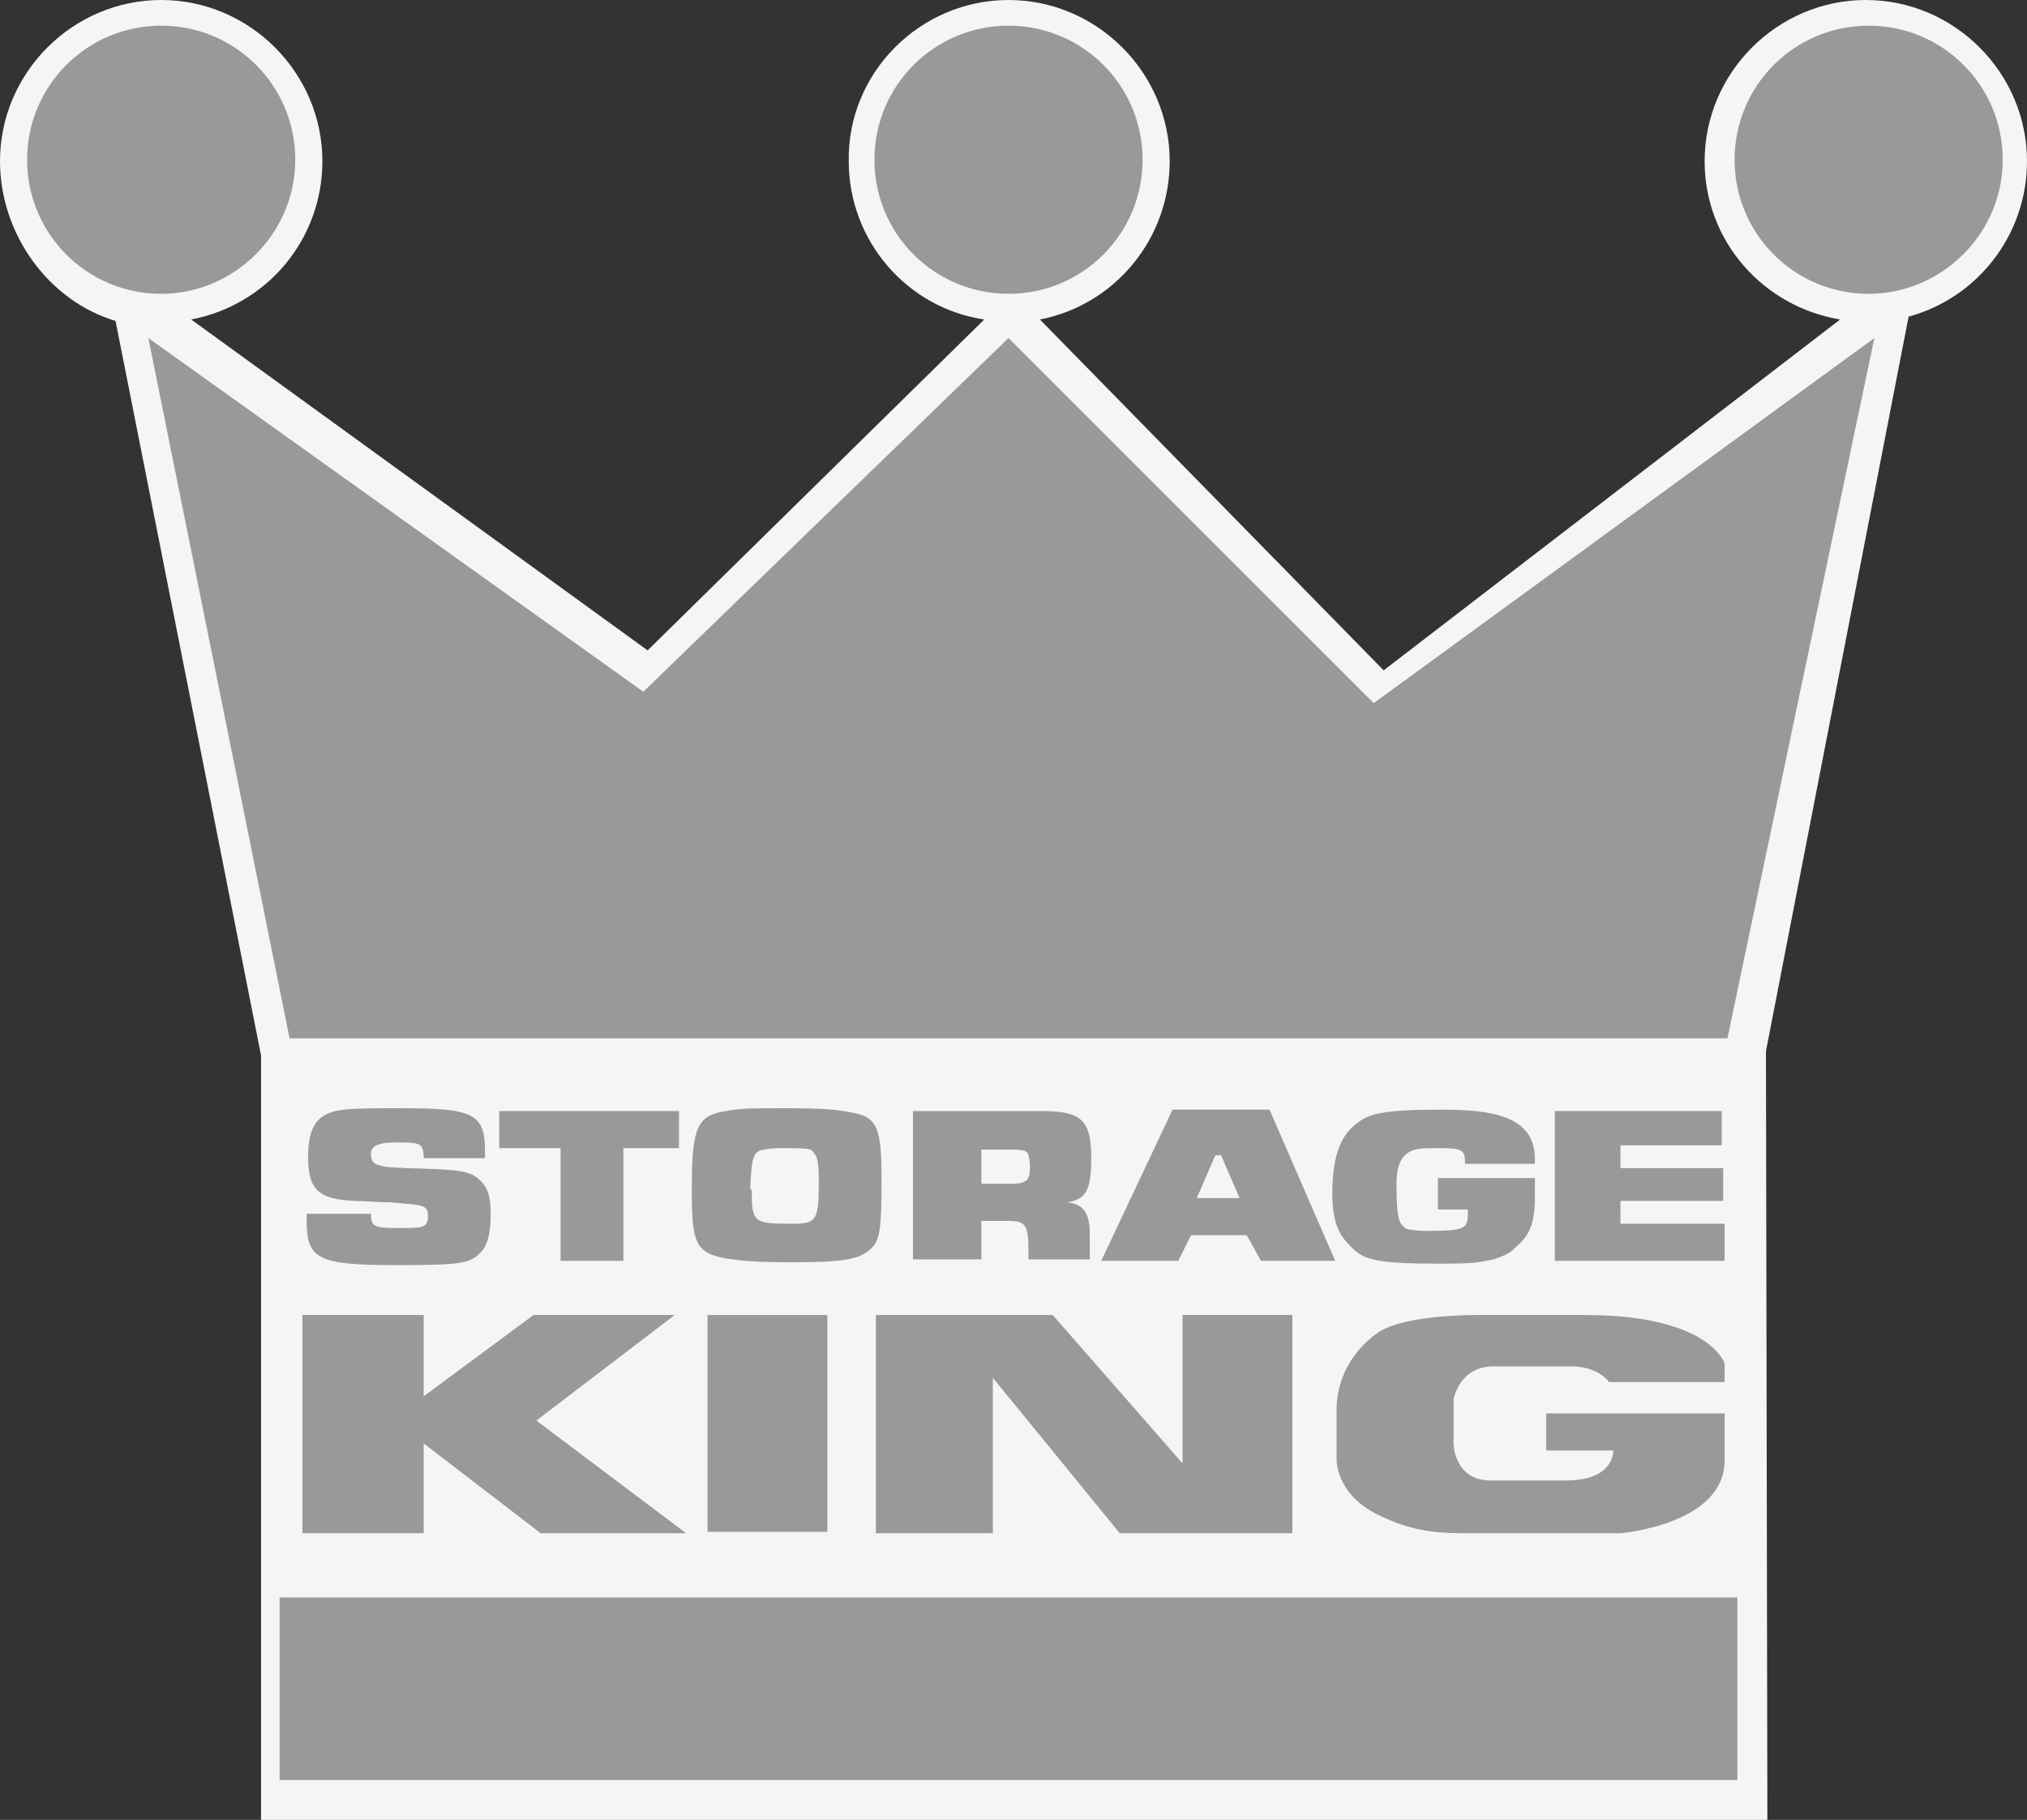 <?xml version="1.0" encoding="utf-8"?>
<!-- Generator: Adobe Illustrator 22.0.0, SVG Export Plug-In . SVG Version: 6.00 Build 0)  -->
<svg version="1.1" id="Layer_1" xmlns="http://www.w3.org/2000/svg" xmlns:xlink="http://www.w3.org/1999/xlink" x="0px" y="0px"
	 viewBox="0 0 142.1 127.6" style="enable-background:new 0 0 142.1 127.6;" xml:space="preserve">
<rect x="0" y="0" width="142.1" height="127.6" fill="#333333" stroke="none"/>
<style type="text/css">
	.st0{fill:#F5F5F5;}
	.st1{fill:#999999;}
</style>
<g>
	<path class="st0" d="M123.8,73.7l0.1,53.9H18.3V74L8.1,22.5C3.4,21.1,0,16.4,0,11.3C0,5.1,5.1,0,11.3,0s11.3,5.1,11.3,11.3
		c0,5.5-3.9,10.1-9.2,11.1l32,23.2L69,22.4c-5.4-0.8-9.5-5.5-9.5-11.1C59.4,5.1,64.5,0,70.7,0C76.9,0,82,5.1,82,11.3
		c0,5.5-3.9,10.1-9.1,11.1L97,47l32-24.6c-5.4-0.9-9.5-5.5-9.5-11.1c0-6.2,5.1-11.3,11.3-11.3c6.2,0,11.3,5.1,11.3,11.3
		c0,5.2-3.5,9.6-8.3,10.9L123.8,73.7z"/>
	<path class="st1" d="M26,84.9c0,1.1,0.1,1.2,1.9,1.2l0,0l0.4,0c1.5,0,1.7-0.1,1.7-0.9c0-0.6-0.3-0.7-1.5-0.8c-0.3,0,0.1,0-1.1-0.1
		c-0.9,0-1.8-0.1-2.5-0.1c-2.6-0.1-3.3-0.8-3.3-3.1c0-2.2,0.7-3.1,2.5-3.3c0.9-0.1,2.3-0.1,4.1-0.1c5,0,5.8,0.4,5.8,3v0.5h-4.3
		c0-1-0.2-1.1-1.7-1.1l-0.1,0h-0.2c-0.8,0-1.7,0.1-1.7,0.8c0,0.5,0.2,0.7,0.6,0.8c0.5,0.1-0.1,0.1,1.9,0.2c3.9,0.1,4.5,0.2,5.2,0.9
		c0.5,0.5,0.7,1.1,0.7,2.3c0,1.3-0.2,2.1-0.6,2.6c-0.8,0.9-1.4,1-6,1c-5.5,0-6.3-0.4-6.3-3.1v-0.5H26z"/>
	<polygon class="st1" points="47.6,77.9 47.6,80.5 43.7,80.5 43.7,88.4 39.3,88.4 39.3,80.5 35,80.5 35,77.9 	"/>
	<path class="st1" d="M50.9,77.9c1-0.2,1.9-0.2,4.2-0.2c2.6,0,3.6,0.1,4.6,0.3c1.8,0.3,2.1,1.1,2.1,4.6c0,3.6-0.1,4.4-0.8,5
		c-0.8,0.7-1.8,0.9-5.5,0.9c-2.6,0-3.6-0.1-4.8-0.3c-1.9-0.4-2.2-1.1-2.2-4.5v-0.5C48.5,79,48.9,78.2,50.9,77.9 M52.7,83.4
		c0,2.3,0.1,2.4,2.8,2.4h-0.2l0.3,0c1.7,0,1.8-0.3,1.8-3.1c0-1.1-0.1-1.6-0.3-1.8c-0.2-0.3-0.1-0.4-1.8-0.4c-1,0-1.2,0-1.7,0.1
		c-0.8,0.1-0.9,0.5-1,2.6V83.4z"/>
	<path class="st1" d="M64,77.9h7.1l1.9,0c2.8,0,3.5,0.6,3.5,3.3c0,2.3-0.4,2.9-1.7,3.1l-0.3,0c0,0,0.2,0,0.3,0
		c1.1,0.1,1.6,0.7,1.6,2.2v0.1c0,0.4,0,0.6,0,0.7v1h-4.3v-0.6c0-1.8-0.2-2.1-1.4-2.1H70h-1.2v2.7H64V77.9z M70,83l0.7,0
		c1.3,0,1.5-0.2,1.5-1.2c0-0.5-0.1-0.9-0.2-1c-0.2-0.2-0.5-0.2-2-0.2h-1.2V83H70z"/>
	<path class="st1" d="M87.4,86.6h-3.9l-0.9,1.8h-5.4l5-10.6H89l4.6,10.6h-5.2L87.4,86.6z M85.6,81h-0.4l-1.3,3h3L85.6,81z"/>
	<path class="st1" d="M107.6,82.4v0.3l0,1.4c0,2.4-0.9,2.9-1.5,3.5c-0.3,0.3-0.8,0.5-1.4,0.7c-1.1,0.2-1.2,0.3-3.8,0.3
		c-4.5,0-5.3-0.3-6.1-1.1c-0.6-0.6-1.4-1.3-1.4-3.8c0-3.4,1-4.4,1.8-5c0.8-0.6,1.7-0.9,5.9-0.9c3.6,0,6.4,0.5,6.5,3.3v0.5h-4.9
		c0-0.1,0-0.2,0-0.2c0-0.8-0.3-0.9-1.8-0.9l-0.1,0h-0.4c-1.3,0-2.5,0.1-2.5,2.5c0,1.9,0.1,2.6,0.4,2.9c0.3,0.3,0.2,0.3,1.4,0.4
		l-0.1,0h0.4c2.6,0,2.9-0.1,2.9-1.2c0-0.1,0-0.1,0-0.3h-2.1v-2.2H107.6z"/>
	<polygon class="st1" points="120.7,77.9 120.7,80.3 113.6,80.3 113.6,81.9 120.8,81.9 120.8,84.2 113.6,84.2 113.6,85.8 
		120.9,85.8 120.9,88.4 109,88.4 109,77.9 	"/>
	<polygon class="st1" points="10.4,23.7 20.3,72.8 121.1,72.8 131.4,23.7 96.3,49.3 70.7,23.7 45.1,48.5 	"/>
	<rect x="21.1" y="113.4" class="st1" width="99.2" height="9.8"/>
	<path class="st1" d="M121.8,124.8H19.6V112h102.2V124.8z M22.6,121.8h96.2v-6.8H22.6V121.8z"/>
	<path class="st1" d="M11.3,3.4c-4.3,0-7.9,3.5-7.9,7.9s3.5,7.9,7.9,7.9s7.9-3.5,7.9-7.9S15.6,3.4,11.3,3.4"/>
	<path class="st1" d="M11.3,20.6c-5.2,0-9.4-4.2-9.4-9.4s4.2-9.4,9.4-9.4c5.2,0,9.4,4.2,9.4,9.4S16.4,20.6,11.3,20.6z M11.3,4.9
		c-3.5,0-6.4,2.9-6.4,6.4s2.9,6.4,6.4,6.4c3.5,0,6.4-2.9,6.4-6.4S14.8,4.9,11.3,4.9z"/>
	<path class="st1" d="M70.7,3.4c-4.3,0-7.9,3.5-7.9,7.9s3.5,7.9,7.9,7.9c4.3,0,7.9-3.5,7.9-7.9S75,3.4,70.7,3.4"/>
	<path class="st1" d="M70.7,20.6c-5.2,0-9.4-4.2-9.4-9.4s4.2-9.4,9.4-9.4c5.2,0,9.4,4.2,9.4,9.4S75.9,20.6,70.7,20.6z M70.7,4.9
		c-3.5,0-6.4,2.9-6.4,6.4s2.9,6.4,6.4,6.4s6.4-2.9,6.4-6.4S74.2,4.9,70.7,4.9z"/>
	<path class="st1" d="M131,3.4c-4.3,0-7.9,3.5-7.9,7.9s3.5,7.9,7.9,7.9s7.9-3.5,7.9-7.9S135.3,3.4,131,3.4"/>
	<path class="st1" d="M131,20.6c-5.2,0-9.4-4.2-9.4-9.4s4.2-9.4,9.4-9.4c5.2,0,9.4,4.2,9.4,9.4S136.1,20.6,131,20.6z M131,4.9
		c-3.5,0-6.4,2.9-6.4,6.4s2.9,6.4,6.4,6.4s6.4-2.9,6.4-6.4S134.5,4.9,131,4.9z"/>
	<polygon class="st1" points="21.2,92.2 21.2,107.5 29.7,107.5 29.7,101.2 37.9,107.5 48.1,107.5 37.6,99.6 47.3,92.2 37.4,92.2 
		29.7,97.9 29.7,92.2 	"/>
	<rect x="49.6" y="92.2" class="st1" width="8.4" height="15.2"/>
	<polygon class="st1" points="61.4,92.2 61.4,107.5 69.6,107.5 69.6,96.6 78.5,107.5 90.6,107.5 90.6,92.2 82.9,92.2 82.9,102.6 
		73.8,92.2 	"/>
	<path class="st1" d="M104.5,103.8c-2.6,0-2.6-2.6-2.6-2.6v-3.1c0,0,0.4-2.3,2.8-2.3h5.4c2,0,2.7,1.1,2.7,1.1h8.1v-1.3
		c0,0-1-3.4-9.8-3.4h-7.3c0,0-5.4-0.1-7.3,1.3c-1.9,1.4-2.8,3.4-2.8,5.3v3.6c0,0,0,2.3,2.7,3.7c2.7,1.4,4.7,1.4,6.7,1.4h10.5
		c0,0,7.3-0.6,7.3-5.1v-3.3h-12.5v2.6h4.7c0,0,0.1,2.1-3.3,2.1H104.5z"/>
</g>
</svg>
